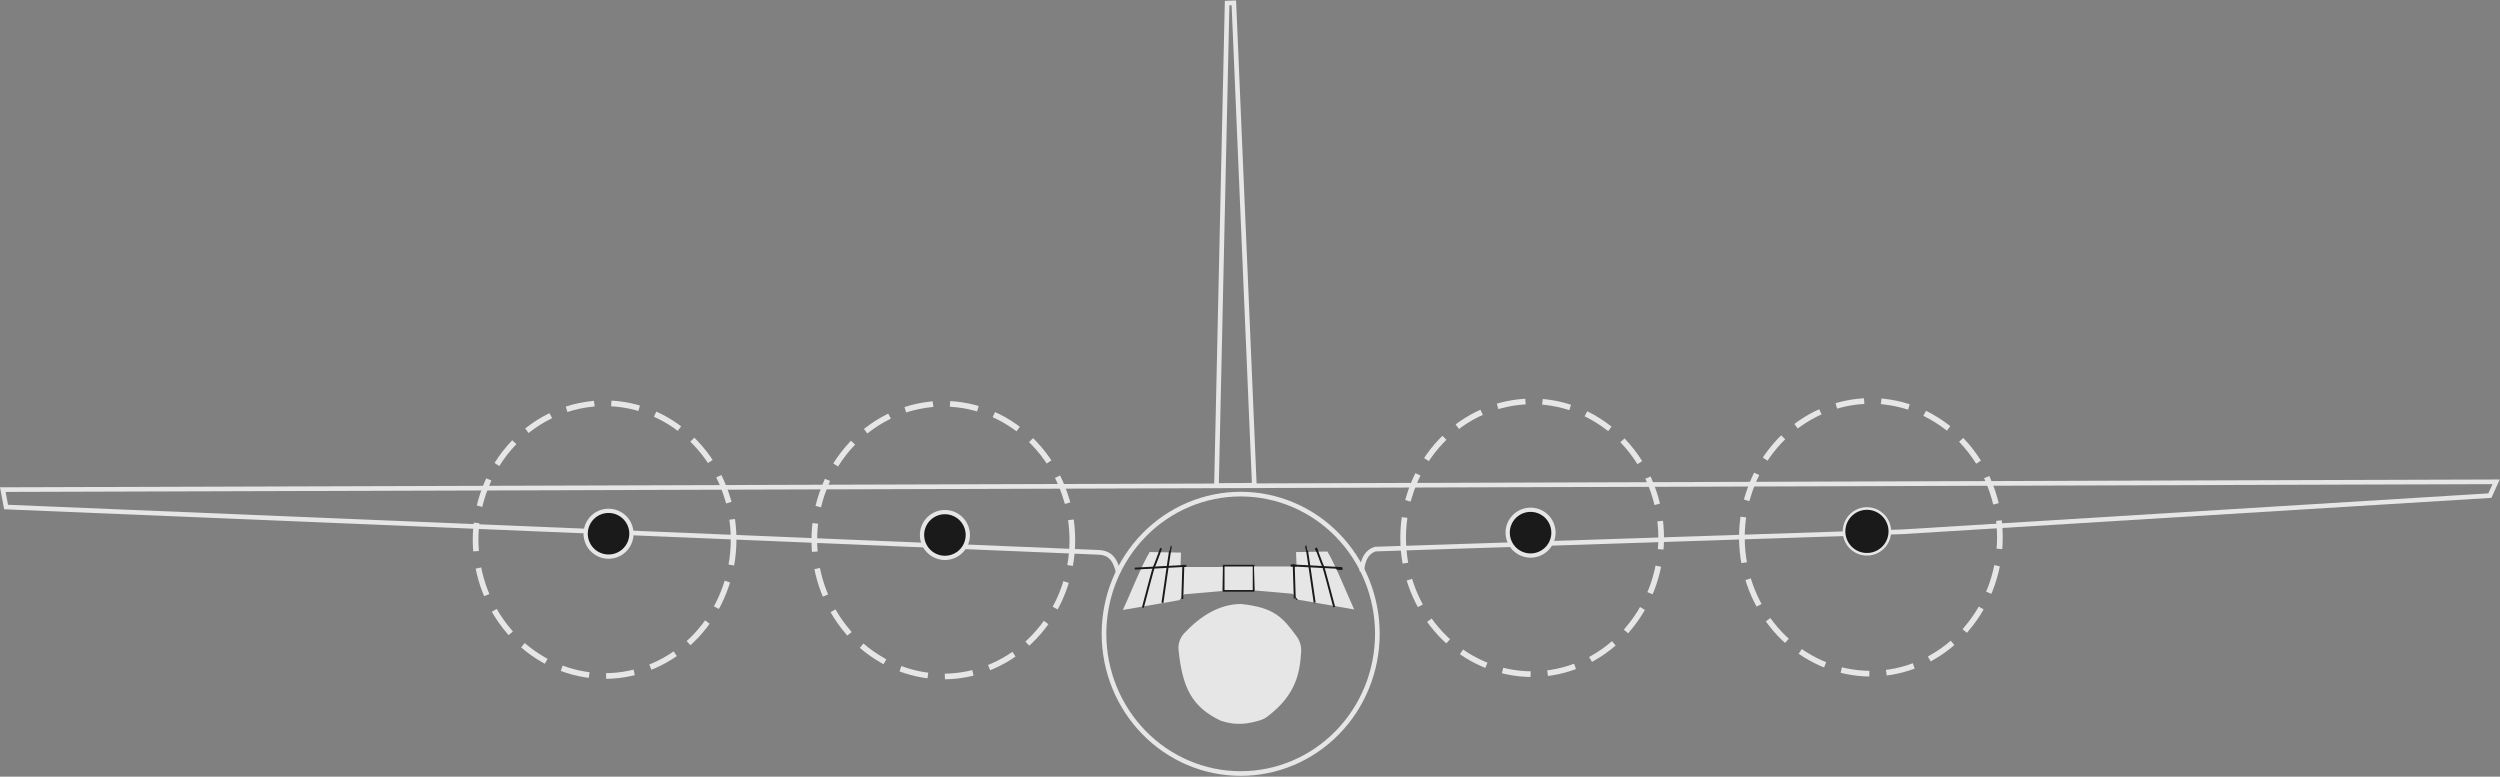 <svg width="882" height="274" viewBox="0 0 882 274" fill="none" xmlns="http://www.w3.org/2000/svg">
<rect x="0" y="0" width="882" height="274" fill="#808080" stroke="none"/>
<g opacity="0.8">
<path d="M429.176 171.339L432.927 1.091L435.299 1L442.525 171.171L429.176 171.339Z" stroke="white" stroke-width="1.644"/>
<path fill-rule="evenodd" clip-rule="evenodd" d="M485.936 223.613C485.936 236.685 480.856 249.221 471.813 258.465C462.769 267.708 450.504 272.901 437.715 272.901C424.926 272.901 412.66 267.708 403.617 258.465C394.574 249.221 389.493 236.685 389.493 223.613C389.493 210.541 394.574 198.004 403.617 188.76C412.66 179.517 424.926 174.324 437.715 174.324C450.504 174.324 462.769 179.517 471.813 188.76C480.856 198.004 485.936 210.541 485.936 223.613Z" stroke="white" stroke-width="1.644" stroke-linecap="square"/>
<path d="M394.558 201.977C393.62 198.383 392.366 195.071 387.63 194.866L2.143 178.879L1 172.739L880.637 169.986L878.43 174.852L670.965 187.624L485.179 193.719C482.571 194.569 480.736 196.871 480.452 201.662" stroke="white" stroke-width="1.644"/>
<path fill-rule="evenodd" clip-rule="evenodd" d="M222.765 188.687C222.663 190.827 221.714 192.838 220.128 194.279C218.542 195.719 216.449 196.471 214.309 196.368C212.169 196.265 210.158 195.317 208.717 193.731C207.276 192.145 206.525 190.052 206.628 187.912C206.73 185.772 207.679 183.761 209.265 182.32C210.851 180.88 212.944 180.128 215.084 180.231C217.224 180.334 219.235 181.282 220.676 182.868C222.117 184.454 222.868 186.547 222.765 188.687Z" fill="black" stroke="white" stroke-width="1.5" stroke-linecap="square"/>
<path fill-rule="evenodd" clip-rule="evenodd" d="M258.817 190.386C258.817 203.147 254.022 215.386 245.486 224.409C236.95 233.433 225.373 238.502 213.301 238.502C201.23 238.502 189.653 233.433 181.117 224.409C172.581 215.386 167.786 203.147 167.786 190.386C167.786 177.625 172.581 165.386 181.117 156.362C189.653 147.339 201.23 142.27 213.301 142.27C225.373 142.27 236.95 147.339 245.486 156.362C254.022 165.386 258.817 177.625 258.817 190.386Z" stroke="white" stroke-width="2" stroke-linecap="square" stroke-dasharray="8 8"/>
<path fill-rule="evenodd" clip-rule="evenodd" d="M378.323 190.55C378.323 203.311 373.528 215.55 364.992 224.573C356.456 233.597 344.879 238.666 332.807 238.666C320.736 238.666 309.159 233.597 300.623 224.573C292.087 215.55 287.292 203.311 287.292 190.55C287.292 177.789 292.087 165.55 300.623 156.527C309.159 147.503 320.736 142.434 332.807 142.434C344.879 142.434 356.456 147.503 364.992 156.527C373.528 165.55 378.323 177.789 378.323 190.55Z" stroke="white" stroke-width="2" stroke-linecap="square" stroke-dasharray="8 8"/>
<path d="M405.58 194.764C402.515 199.989 398.457 210.259 396.15 215.2L416.073 211.732L417.804 209.674L431.164 208.502L431.516 200.024L416.472 200.045L416.671 194.956L405.58 194.764Z" fill="white"/>
<path d="M418.542 199.633L400.339 200.607" stroke="black" stroke-width="0.69"/>
<path d="M403.206 214.35C404.3 210.37 406.82 200.392 407.189 199.851C407.437 199.488 409.629 193.441 409.629 193.441" stroke="black" stroke-width="0.69"/>
<path d="M410.114 212.672C411.143 205.481 413.022 192.496 413.11 192.496" stroke="black" stroke-width="0.69"/>
<path d="M417.485 199.285L417.12 211.295" stroke="black" stroke-width="0.69"/>
<path d="M455.393 199.793L473.596 200.767" stroke="black" stroke-width="0.69"/>
<path d="M470.398 213.353C469.304 209.373 467.115 200.552 466.745 200.011C466.497 199.649 464.306 193.602 464.306 193.602" stroke="black" stroke-width="0.69"/>
<path d="M463.82 212.832C462.791 205.641 460.911 192.656 460.823 192.656" stroke="black" stroke-width="0.69"/>
<path d="M456.875 199.445L457.522 211.596" stroke="black" stroke-width="0.69"/>
<path d="M442.262 199.564H431.717V208.456H442.262V199.564Z" fill="white" stroke="black" stroke-width="0.586" stroke-linecap="square"/>
<path d="M416.144 229.365C415.931 227.296 416.583 225.216 418.003 223.695C423.774 217.515 430.287 213.52 437.763 213.428C449.541 214.641 452.359 218.192 457.131 224.645C458.234 226.138 458.814 227.967 458.707 229.82C458.277 237.27 456.933 245.076 446.743 252.663C446.095 253.146 445.363 253.51 444.591 253.745C440.441 255.008 436.19 255.805 430.757 253.921C420.783 249.155 417.493 242.503 416.144 229.365Z" fill="white" stroke="white" stroke-width="0.69"/>
<path fill-rule="evenodd" clip-rule="evenodd" d="M341.436 189.13C341.333 191.27 340.385 193.282 338.799 194.722C337.213 196.163 335.12 196.914 332.98 196.811C330.84 196.709 328.828 195.76 327.388 194.174C325.947 192.588 325.195 190.495 325.298 188.356C325.401 186.216 326.35 184.204 327.935 182.764C329.521 181.323 331.614 180.572 333.755 180.675C335.895 180.777 337.906 181.726 339.347 183.312C340.787 184.897 341.539 186.99 341.436 189.13Z" fill="black" stroke="white" stroke-width="1.5" stroke-linecap="square"/>
<path d="M468.329 194.582C471.395 199.808 475.453 210.078 477.76 215.019L457.837 211.55L456.106 209.492L442.746 208.32L442.394 199.842L457.438 199.864L457.238 194.775L468.329 194.582Z" fill="white"/>
<path d="M455.368 199.451L473.571 200.425" stroke="black" stroke-width="0.69"/>
<path d="M470.707 214.168C469.612 210.188 467.092 200.21 466.723 199.669C466.475 199.307 464.283 193.26 464.283 193.26" stroke="black" stroke-width="0.69"/>
<path d="M463.797 212.49C462.768 205.299 460.889 192.314 460.801 192.314" stroke="black" stroke-width="0.69"/>
<path d="M456.426 199.104L456.791 211.113" stroke="black" stroke-width="0.69"/>
<path fill-rule="evenodd" clip-rule="evenodd" d="M650.587 187.863C650.69 190.003 651.639 192.014 653.225 193.454C654.81 194.895 656.904 195.646 659.044 195.544C661.184 195.441 663.195 194.492 664.636 192.907C666.076 191.321 666.828 189.228 666.725 187.088C666.623 184.948 665.674 182.937 664.088 181.496C662.502 180.056 660.409 179.304 658.269 179.407C656.129 179.51 654.117 180.458 652.677 182.044C651.236 183.63 650.485 185.723 650.587 187.863Z" fill="black" stroke="white" stroke-width="0.92" stroke-linecap="square"/>
<path fill-rule="evenodd" clip-rule="evenodd" d="M614.536 189.562C614.536 202.323 619.331 214.561 627.867 223.585C636.403 232.609 647.98 237.678 660.051 237.678C672.123 237.678 683.7 232.609 692.236 223.585C700.772 214.561 705.567 202.323 705.567 189.562C705.567 176.8 700.772 164.562 692.236 155.538C683.7 146.515 672.123 141.445 660.051 141.445C647.98 141.445 636.403 146.515 627.867 155.538C619.331 164.562 614.536 176.8 614.536 189.562Z" stroke="white" stroke-width="2" stroke-linecap="square" stroke-dasharray="8 8"/>
<path fill-rule="evenodd" clip-rule="evenodd" d="M495.03 189.728C495.03 202.489 499.825 214.727 508.361 223.751C516.897 232.775 528.474 237.844 540.545 237.844C552.617 237.844 564.194 232.775 572.73 223.751C581.266 214.727 586.061 202.489 586.061 189.728C586.061 176.966 581.266 164.728 572.73 155.704C564.194 146.681 552.617 141.611 540.545 141.611C528.474 141.611 516.897 146.681 508.361 155.704C499.825 164.728 495.03 176.966 495.03 189.728Z" stroke="white" stroke-width="2" stroke-linecap="square" stroke-dasharray="8 8"/>
<path fill-rule="evenodd" clip-rule="evenodd" d="M531.916 188.308C532.019 190.448 532.968 192.459 534.554 193.9C536.14 195.34 538.233 196.092 540.373 195.989C542.513 195.886 544.524 194.938 545.965 193.352C547.405 191.766 548.157 189.673 548.054 187.533C547.952 185.393 547.003 183.382 545.417 181.941C543.831 180.501 541.738 179.749 539.598 179.852C537.458 179.955 535.446 180.904 534.006 182.489C532.565 184.075 531.814 186.168 531.916 188.308Z" fill="black" stroke="white" stroke-width="1.5" stroke-linecap="square"/>
</g>
</svg>
